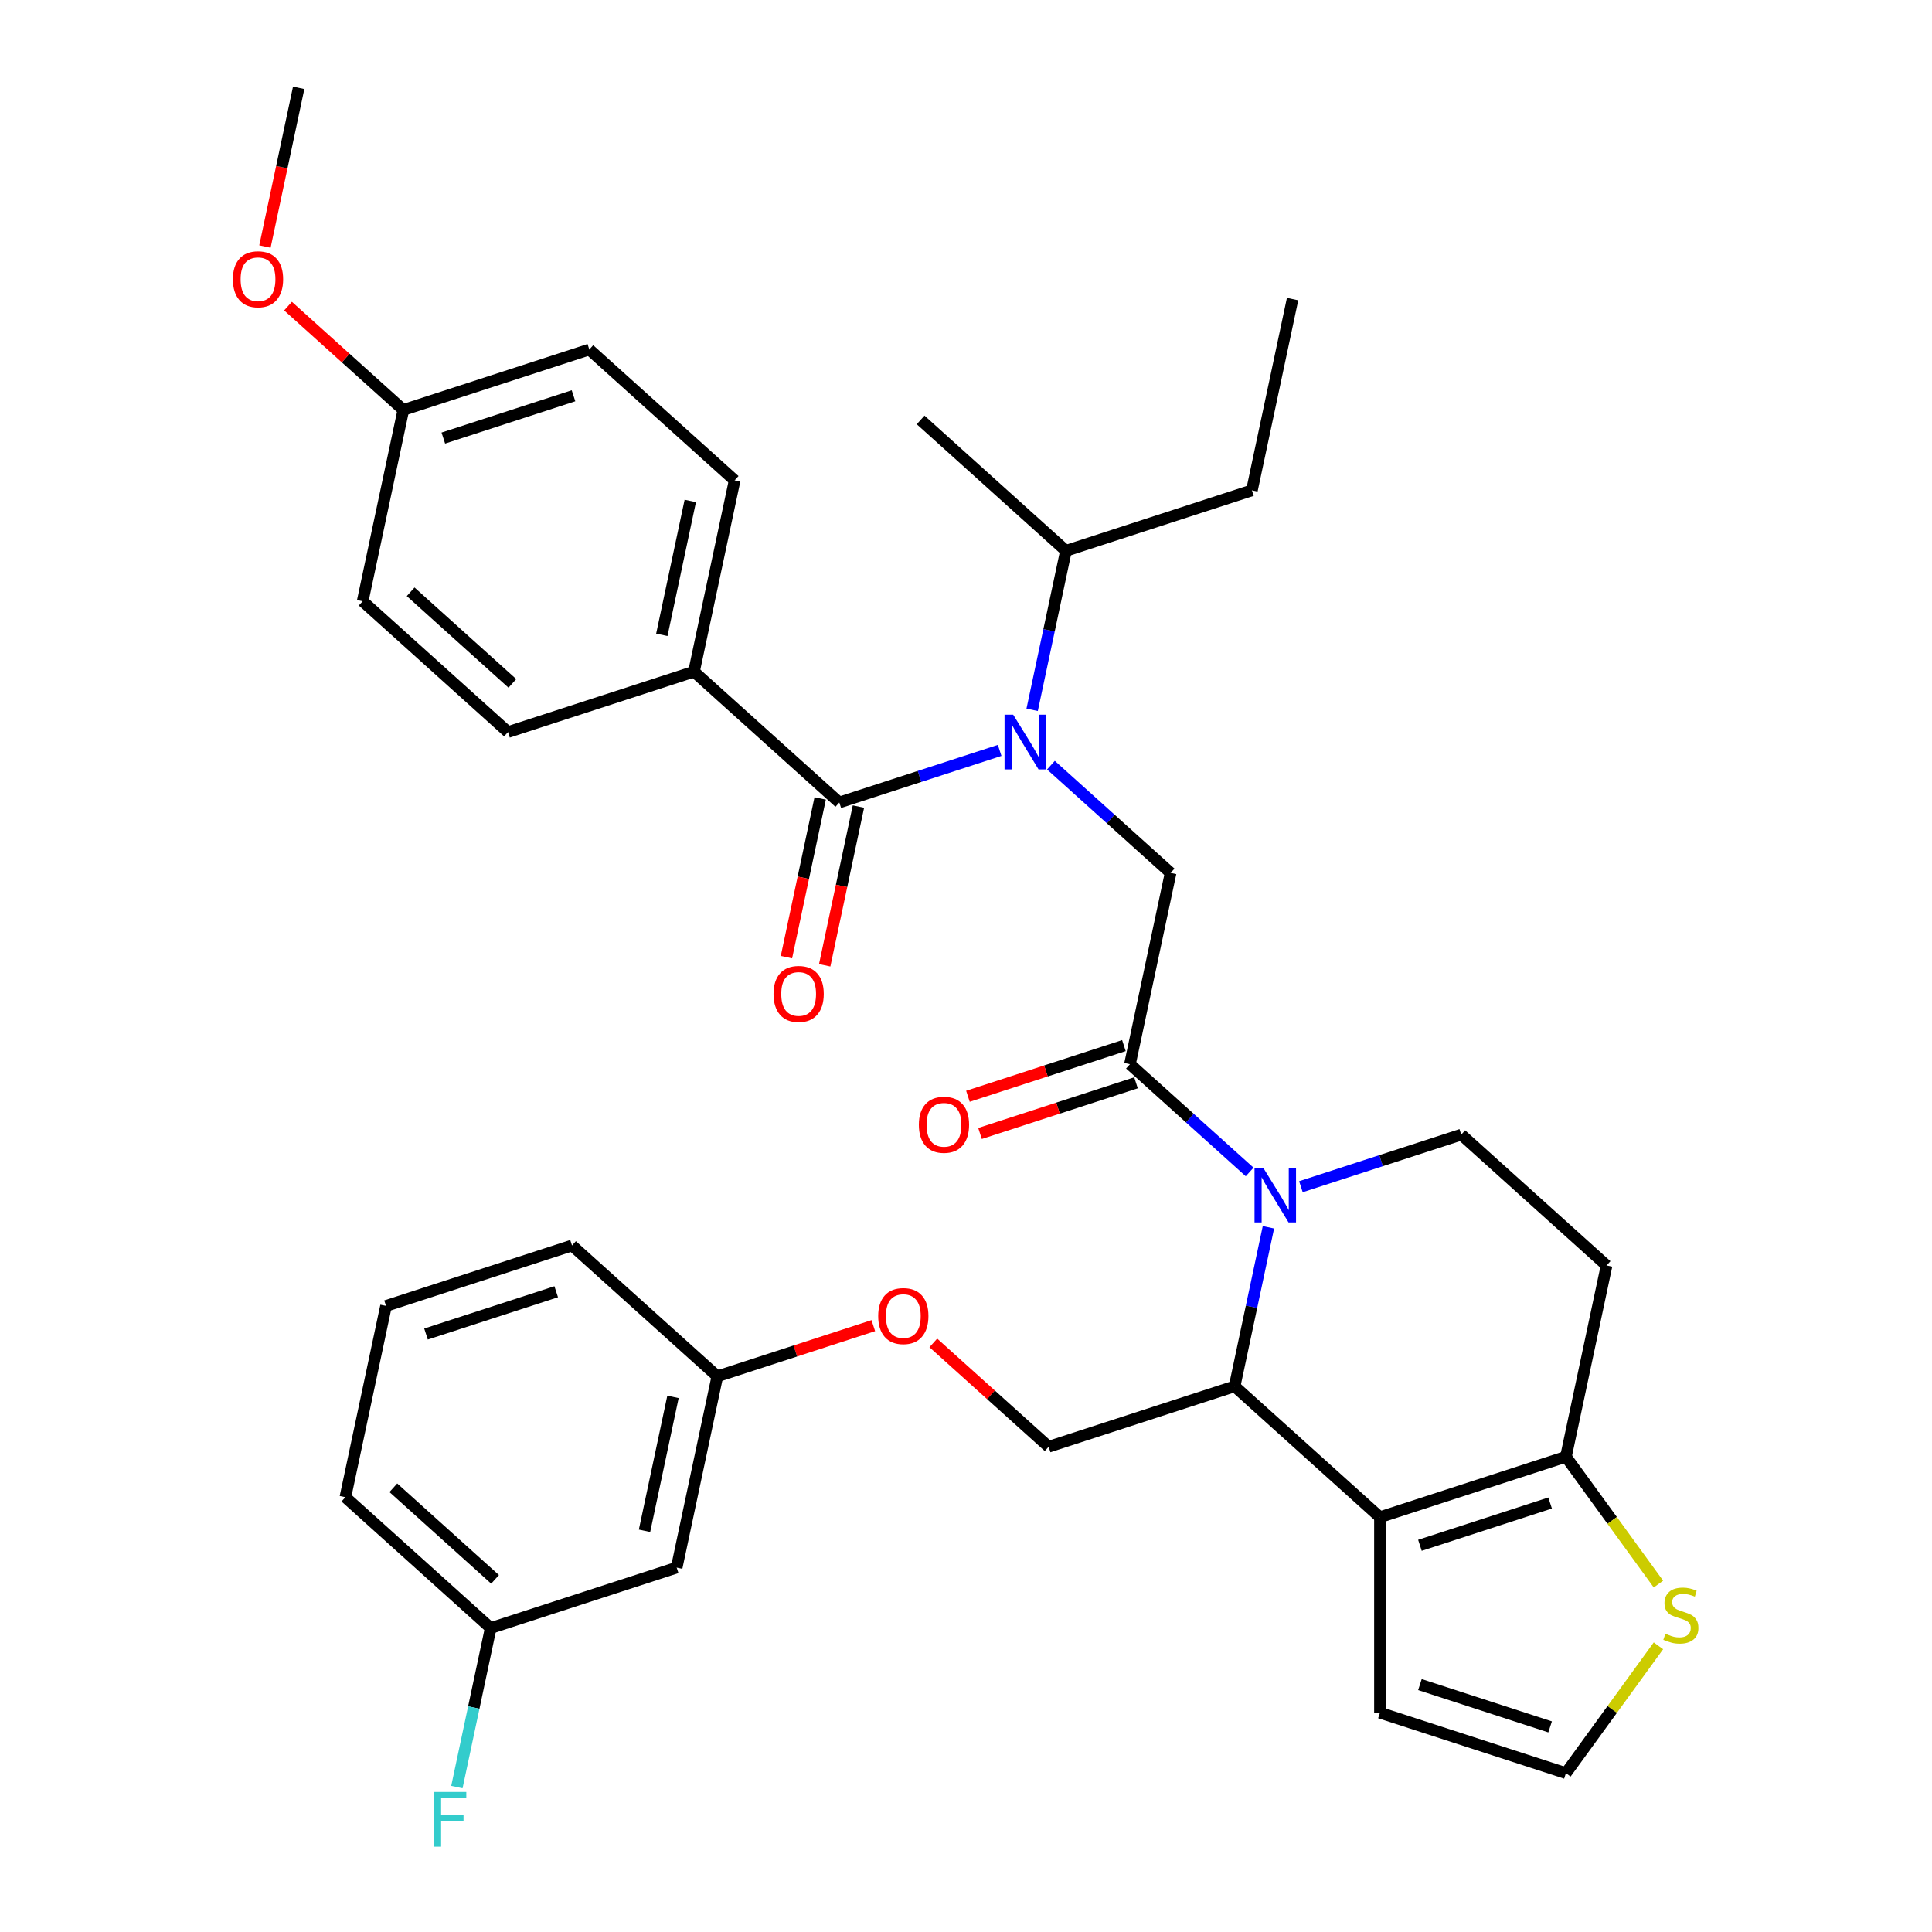 <?xml version='1.0' encoding='iso-8859-1'?>
<svg version='1.1' baseProfile='full'
              xmlns='http://www.w3.org/2000/svg'
                      xmlns:rdkit='http://www.rdkit.org/xml'
                      xmlns:xlink='http://www.w3.org/1999/xlink'
                  xml:space='preserve'
width='1000px' height='1000px' viewBox='0 0 1000 1000'>
<!-- END OF HEADER -->
<rect style='opacity:1.0;fill:#FFFFFF;stroke:none' width='1000' height='1000' x='0' y='0'> </rect>
<path class='bond-0' d='M 359.206,347.643 L 380.25,248.637' style='fill:none;fill-rule:evenodd;stroke:#000000;stroke-width:6px;stroke-linecap:butt;stroke-linejoin:miter;stroke-opacity:1' />
<path class='bond-0' d='M 342.561,328.583 L 357.292,259.279' style='fill:none;fill-rule:evenodd;stroke:#000000;stroke-width:6px;stroke-linecap:butt;stroke-linejoin:miter;stroke-opacity:1' />
<path class='bond-1' d='M 359.206,347.643 L 262.942,378.921' style='fill:none;fill-rule:evenodd;stroke:#000000;stroke-width:6px;stroke-linecap:butt;stroke-linejoin:miter;stroke-opacity:1' />
<path class='bond-2' d='M 359.206,347.643 L 434.425,415.37' style='fill:none;fill-rule:evenodd;stroke:#000000;stroke-width:6px;stroke-linecap:butt;stroke-linejoin:miter;stroke-opacity:1' />
<path class='bond-3' d='M 543.959,396.041 L 574.933,423.931' style='fill:none;fill-rule:evenodd;stroke:#0000FF;stroke-width:6px;stroke-linecap:butt;stroke-linejoin:miter;stroke-opacity:1' />
<path class='bond-3' d='M 574.933,423.931 L 605.907,451.82' style='fill:none;fill-rule:evenodd;stroke:#000000;stroke-width:6px;stroke-linecap:butt;stroke-linejoin:miter;stroke-opacity:1' />
<path class='bond-4' d='M 517.418,388.404 L 475.921,401.887' style='fill:none;fill-rule:evenodd;stroke:#0000FF;stroke-width:6px;stroke-linecap:butt;stroke-linejoin:miter;stroke-opacity:1' />
<path class='bond-4' d='M 475.921,401.887 L 434.425,415.37' style='fill:none;fill-rule:evenodd;stroke:#000000;stroke-width:6px;stroke-linecap:butt;stroke-linejoin:miter;stroke-opacity:1' />
<path class='bond-5' d='M 534.236,367.402 L 542.984,326.244' style='fill:none;fill-rule:evenodd;stroke:#0000FF;stroke-width:6px;stroke-linecap:butt;stroke-linejoin:miter;stroke-opacity:1' />
<path class='bond-5' d='M 542.984,326.244 L 551.733,285.087' style='fill:none;fill-rule:evenodd;stroke:#000000;stroke-width:6px;stroke-linecap:butt;stroke-linejoin:miter;stroke-opacity:1' />
<path class='bond-6' d='M 424.524,413.266 L 415.793,454.343' style='fill:none;fill-rule:evenodd;stroke:#000000;stroke-width:6px;stroke-linecap:butt;stroke-linejoin:miter;stroke-opacity:1' />
<path class='bond-6' d='M 415.793,454.343 L 407.062,495.421' style='fill:none;fill-rule:evenodd;stroke:#FF0000;stroke-width:6px;stroke-linecap:butt;stroke-linejoin:miter;stroke-opacity:1' />
<path class='bond-6' d='M 444.325,417.475 L 435.594,458.552' style='fill:none;fill-rule:evenodd;stroke:#000000;stroke-width:6px;stroke-linecap:butt;stroke-linejoin:miter;stroke-opacity:1' />
<path class='bond-6' d='M 435.594,458.552 L 426.863,499.63' style='fill:none;fill-rule:evenodd;stroke:#FF0000;stroke-width:6px;stroke-linecap:butt;stroke-linejoin:miter;stroke-opacity:1' />
<path class='bond-7' d='M 380.25,248.637 L 305.031,180.91' style='fill:none;fill-rule:evenodd;stroke:#000000;stroke-width:6px;stroke-linecap:butt;stroke-linejoin:miter;stroke-opacity:1' />
<path class='bond-8' d='M 262.942,378.921 L 187.723,311.193' style='fill:none;fill-rule:evenodd;stroke:#000000;stroke-width:6px;stroke-linecap:butt;stroke-linejoin:miter;stroke-opacity:1' />
<path class='bond-8' d='M 265.205,353.718 L 212.552,306.308' style='fill:none;fill-rule:evenodd;stroke:#000000;stroke-width:6px;stroke-linecap:butt;stroke-linejoin:miter;stroke-opacity:1' />
<path class='bond-9' d='M 647.996,253.809 L 551.733,285.087' style='fill:none;fill-rule:evenodd;stroke:#000000;stroke-width:6px;stroke-linecap:butt;stroke-linejoin:miter;stroke-opacity:1' />
<path class='bond-10' d='M 647.996,253.809 L 669.04,154.804' style='fill:none;fill-rule:evenodd;stroke:#000000;stroke-width:6px;stroke-linecap:butt;stroke-linejoin:miter;stroke-opacity:1' />
<path class='bond-11' d='M 551.733,285.087 L 476.513,217.359' style='fill:none;fill-rule:evenodd;stroke:#000000;stroke-width:6px;stroke-linecap:butt;stroke-linejoin:miter;stroke-opacity:1' />
<path class='bond-12' d='M 656.535,635.243 L 647.786,676.401' style='fill:none;fill-rule:evenodd;stroke:#0000FF;stroke-width:6px;stroke-linecap:butt;stroke-linejoin:miter;stroke-opacity:1' />
<path class='bond-12' d='M 647.786,676.401 L 639.038,717.558' style='fill:none;fill-rule:evenodd;stroke:#000000;stroke-width:6px;stroke-linecap:butt;stroke-linejoin:miter;stroke-opacity:1' />
<path class='bond-13' d='M 646.812,606.604 L 615.837,578.715' style='fill:none;fill-rule:evenodd;stroke:#0000FF;stroke-width:6px;stroke-linecap:butt;stroke-linejoin:miter;stroke-opacity:1' />
<path class='bond-13' d='M 615.837,578.715 L 584.863,550.825' style='fill:none;fill-rule:evenodd;stroke:#000000;stroke-width:6px;stroke-linecap:butt;stroke-linejoin:miter;stroke-opacity:1' />
<path class='bond-14' d='M 673.353,614.241 L 714.849,600.758' style='fill:none;fill-rule:evenodd;stroke:#0000FF;stroke-width:6px;stroke-linecap:butt;stroke-linejoin:miter;stroke-opacity:1' />
<path class='bond-14' d='M 714.849,600.758 L 756.346,587.275' style='fill:none;fill-rule:evenodd;stroke:#000000;stroke-width:6px;stroke-linecap:butt;stroke-linejoin:miter;stroke-opacity:1' />
<path class='bond-15' d='M 581.735,541.199 L 541.369,554.315' style='fill:none;fill-rule:evenodd;stroke:#000000;stroke-width:6px;stroke-linecap:butt;stroke-linejoin:miter;stroke-opacity:1' />
<path class='bond-15' d='M 541.369,554.315 L 501.002,567.431' style='fill:none;fill-rule:evenodd;stroke:#FF0000;stroke-width:6px;stroke-linecap:butt;stroke-linejoin:miter;stroke-opacity:1' />
<path class='bond-15' d='M 587.991,560.452 L 547.624,573.568' style='fill:none;fill-rule:evenodd;stroke:#000000;stroke-width:6px;stroke-linecap:butt;stroke-linejoin:miter;stroke-opacity:1' />
<path class='bond-15' d='M 547.624,573.568 L 507.258,586.683' style='fill:none;fill-rule:evenodd;stroke:#FF0000;stroke-width:6px;stroke-linecap:butt;stroke-linejoin:miter;stroke-opacity:1' />
<path class='bond-16' d='M 584.863,550.825 L 605.907,451.82' style='fill:none;fill-rule:evenodd;stroke:#000000;stroke-width:6px;stroke-linecap:butt;stroke-linejoin:miter;stroke-opacity:1' />
<path class='bond-17' d='M 639.038,717.558 L 714.257,785.286' style='fill:none;fill-rule:evenodd;stroke:#000000;stroke-width:6px;stroke-linecap:butt;stroke-linejoin:miter;stroke-opacity:1' />
<path class='bond-18' d='M 639.038,717.558 L 542.775,748.836' style='fill:none;fill-rule:evenodd;stroke:#000000;stroke-width:6px;stroke-linecap:butt;stroke-linejoin:miter;stroke-opacity:1' />
<path class='bond-19' d='M 756.346,587.275 L 831.565,655.003' style='fill:none;fill-rule:evenodd;stroke:#000000;stroke-width:6px;stroke-linecap:butt;stroke-linejoin:miter;stroke-opacity:1' />
<path class='bond-20' d='M 831.565,655.003 L 810.52,754.008' style='fill:none;fill-rule:evenodd;stroke:#000000;stroke-width:6px;stroke-linecap:butt;stroke-linejoin:miter;stroke-opacity:1' />
<path class='bond-21' d='M 714.257,785.286 L 810.52,754.008' style='fill:none;fill-rule:evenodd;stroke:#000000;stroke-width:6px;stroke-linecap:butt;stroke-linejoin:miter;stroke-opacity:1' />
<path class='bond-21' d='M 734.952,799.847 L 802.336,777.952' style='fill:none;fill-rule:evenodd;stroke:#000000;stroke-width:6px;stroke-linecap:butt;stroke-linejoin:miter;stroke-opacity:1' />
<path class='bond-22' d='M 714.257,785.286 L 714.257,886.503' style='fill:none;fill-rule:evenodd;stroke:#000000;stroke-width:6px;stroke-linecap:butt;stroke-linejoin:miter;stroke-opacity:1' />
<path class='bond-23' d='M 810.52,754.008 L 834.462,786.961' style='fill:none;fill-rule:evenodd;stroke:#000000;stroke-width:6px;stroke-linecap:butt;stroke-linejoin:miter;stroke-opacity:1' />
<path class='bond-23' d='M 834.462,786.961 L 858.404,819.914' style='fill:none;fill-rule:evenodd;stroke:#CCCC00;stroke-width:6px;stroke-linecap:butt;stroke-linejoin:miter;stroke-opacity:1' />
<path class='bond-24' d='M 858.404,851.875 L 834.462,884.828' style='fill:none;fill-rule:evenodd;stroke:#CCCC00;stroke-width:6px;stroke-linecap:butt;stroke-linejoin:miter;stroke-opacity:1' />
<path class='bond-24' d='M 834.462,884.828 L 810.52,917.781' style='fill:none;fill-rule:evenodd;stroke:#000000;stroke-width:6px;stroke-linecap:butt;stroke-linejoin:miter;stroke-opacity:1' />
<path class='bond-25' d='M 810.52,917.781 L 714.257,886.503' style='fill:none;fill-rule:evenodd;stroke:#000000;stroke-width:6px;stroke-linecap:butt;stroke-linejoin:miter;stroke-opacity:1' />
<path class='bond-25' d='M 802.336,893.837 L 734.952,871.942' style='fill:none;fill-rule:evenodd;stroke:#000000;stroke-width:6px;stroke-linecap:butt;stroke-linejoin:miter;stroke-opacity:1' />
<path class='bond-26' d='M 253.985,842.67 L 178.765,774.942' style='fill:none;fill-rule:evenodd;stroke:#000000;stroke-width:6px;stroke-linecap:butt;stroke-linejoin:miter;stroke-opacity:1' />
<path class='bond-26' d='M 256.247,817.467 L 203.594,770.058' style='fill:none;fill-rule:evenodd;stroke:#000000;stroke-width:6px;stroke-linecap:butt;stroke-linejoin:miter;stroke-opacity:1' />
<path class='bond-27' d='M 253.985,842.67 L 350.248,811.392' style='fill:none;fill-rule:evenodd;stroke:#000000;stroke-width:6px;stroke-linecap:butt;stroke-linejoin:miter;stroke-opacity:1' />
<path class='bond-28' d='M 253.985,842.67 L 245.236,883.827' style='fill:none;fill-rule:evenodd;stroke:#000000;stroke-width:6px;stroke-linecap:butt;stroke-linejoin:miter;stroke-opacity:1' />
<path class='bond-28' d='M 245.236,883.827 L 236.488,924.985' style='fill:none;fill-rule:evenodd;stroke:#33CCCC;stroke-width:6px;stroke-linecap:butt;stroke-linejoin:miter;stroke-opacity:1' />
<path class='bond-29' d='M 483.086,695.092 L 512.93,721.964' style='fill:none;fill-rule:evenodd;stroke:#FF0000;stroke-width:6px;stroke-linecap:butt;stroke-linejoin:miter;stroke-opacity:1' />
<path class='bond-29' d='M 512.93,721.964 L 542.775,748.836' style='fill:none;fill-rule:evenodd;stroke:#000000;stroke-width:6px;stroke-linecap:butt;stroke-linejoin:miter;stroke-opacity:1' />
<path class='bond-30' d='M 452.025,686.155 L 411.659,699.271' style='fill:none;fill-rule:evenodd;stroke:#FF0000;stroke-width:6px;stroke-linecap:butt;stroke-linejoin:miter;stroke-opacity:1' />
<path class='bond-30' d='M 411.659,699.271 L 371.292,712.387' style='fill:none;fill-rule:evenodd;stroke:#000000;stroke-width:6px;stroke-linecap:butt;stroke-linejoin:miter;stroke-opacity:1' />
<path class='bond-31' d='M 178.765,774.942 L 199.81,675.937' style='fill:none;fill-rule:evenodd;stroke:#000000;stroke-width:6px;stroke-linecap:butt;stroke-linejoin:miter;stroke-opacity:1' />
<path class='bond-32' d='M 199.81,675.937 L 296.073,644.659' style='fill:none;fill-rule:evenodd;stroke:#000000;stroke-width:6px;stroke-linecap:butt;stroke-linejoin:miter;stroke-opacity:1' />
<path class='bond-32' d='M 220.505,690.498 L 287.889,668.603' style='fill:none;fill-rule:evenodd;stroke:#000000;stroke-width:6px;stroke-linecap:butt;stroke-linejoin:miter;stroke-opacity:1' />
<path class='bond-33' d='M 296.073,644.659 L 371.292,712.387' style='fill:none;fill-rule:evenodd;stroke:#000000;stroke-width:6px;stroke-linecap:butt;stroke-linejoin:miter;stroke-opacity:1' />
<path class='bond-34' d='M 371.292,712.387 L 350.248,811.392' style='fill:none;fill-rule:evenodd;stroke:#000000;stroke-width:6px;stroke-linecap:butt;stroke-linejoin:miter;stroke-opacity:1' />
<path class='bond-34' d='M 348.334,723.029 L 333.603,792.332' style='fill:none;fill-rule:evenodd;stroke:#000000;stroke-width:6px;stroke-linecap:butt;stroke-linejoin:miter;stroke-opacity:1' />
<path class='bond-35' d='M 208.768,212.188 L 187.723,311.193' style='fill:none;fill-rule:evenodd;stroke:#000000;stroke-width:6px;stroke-linecap:butt;stroke-linejoin:miter;stroke-opacity:1' />
<path class='bond-36' d='M 208.768,212.188 L 178.923,185.316' style='fill:none;fill-rule:evenodd;stroke:#000000;stroke-width:6px;stroke-linecap:butt;stroke-linejoin:miter;stroke-opacity:1' />
<path class='bond-36' d='M 178.923,185.316 L 149.079,158.444' style='fill:none;fill-rule:evenodd;stroke:#FF0000;stroke-width:6px;stroke-linecap:butt;stroke-linejoin:miter;stroke-opacity:1' />
<path class='bond-37' d='M 208.768,212.188 L 305.031,180.91' style='fill:none;fill-rule:evenodd;stroke:#000000;stroke-width:6px;stroke-linecap:butt;stroke-linejoin:miter;stroke-opacity:1' />
<path class='bond-37' d='M 229.463,226.749 L 296.847,204.854' style='fill:none;fill-rule:evenodd;stroke:#000000;stroke-width:6px;stroke-linecap:butt;stroke-linejoin:miter;stroke-opacity:1' />
<path class='bond-38' d='M 137.13,127.61 L 145.862,86.532' style='fill:none;fill-rule:evenodd;stroke:#FF0000;stroke-width:6px;stroke-linecap:butt;stroke-linejoin:miter;stroke-opacity:1' />
<path class='bond-38' d='M 145.862,86.532 L 154.593,45.455' style='fill:none;fill-rule:evenodd;stroke:#000000;stroke-width:6px;stroke-linecap:butt;stroke-linejoin:miter;stroke-opacity:1' />
<path  class='atom-1' d='M 524.428 369.932
L 533.708 384.932
Q 534.628 386.412, 536.108 389.092
Q 537.588 391.772, 537.668 391.932
L 537.668 369.932
L 541.428 369.932
L 541.428 398.252
L 537.548 398.252
L 527.588 381.852
Q 526.428 379.932, 525.188 377.732
Q 523.988 375.532, 523.628 374.852
L 523.628 398.252
L 519.948 398.252
L 519.948 369.932
L 524.428 369.932
' fill='#0000FF'/>
<path  class='atom-3' d='M 400.381 514.456
Q 400.381 507.656, 403.741 503.856
Q 407.101 500.056, 413.381 500.056
Q 419.661 500.056, 423.021 503.856
Q 426.381 507.656, 426.381 514.456
Q 426.381 521.336, 422.981 525.256
Q 419.581 529.136, 413.381 529.136
Q 407.141 529.136, 403.741 525.256
Q 400.381 521.376, 400.381 514.456
M 413.381 525.936
Q 417.701 525.936, 420.021 523.056
Q 422.381 520.136, 422.381 514.456
Q 422.381 508.896, 420.021 506.096
Q 417.701 503.256, 413.381 503.256
Q 409.061 503.256, 406.701 506.056
Q 404.381 508.856, 404.381 514.456
Q 404.381 520.176, 406.701 523.056
Q 409.061 525.936, 413.381 525.936
' fill='#FF0000'/>
<path  class='atom-8' d='M 653.822 604.393
L 663.102 619.393
Q 664.022 620.873, 665.502 623.553
Q 666.982 626.233, 667.062 626.393
L 667.062 604.393
L 670.822 604.393
L 670.822 632.713
L 666.942 632.713
L 656.982 616.313
Q 655.822 614.393, 654.582 612.193
Q 653.382 609.993, 653.022 609.313
L 653.022 632.713
L 649.342 632.713
L 649.342 604.393
L 653.822 604.393
' fill='#0000FF'/>
<path  class='atom-10' d='M 475.6 582.183
Q 475.6 575.383, 478.96 571.583
Q 482.32 567.783, 488.6 567.783
Q 494.88 567.783, 498.24 571.583
Q 501.6 575.383, 501.6 582.183
Q 501.6 589.063, 498.2 592.983
Q 494.8 596.863, 488.6 596.863
Q 482.36 596.863, 478.96 592.983
Q 475.6 589.103, 475.6 582.183
M 488.6 593.663
Q 492.92 593.663, 495.24 590.783
Q 497.6 587.863, 497.6 582.183
Q 497.6 576.623, 495.24 573.823
Q 492.92 570.983, 488.6 570.983
Q 484.28 570.983, 481.92 573.783
Q 479.6 576.583, 479.6 582.183
Q 479.6 587.903, 481.92 590.783
Q 484.28 593.663, 488.6 593.663
' fill='#FF0000'/>
<path  class='atom-17' d='M 862.014 845.615
Q 862.334 845.735, 863.654 846.295
Q 864.974 846.855, 866.414 847.215
Q 867.894 847.535, 869.334 847.535
Q 872.014 847.535, 873.574 846.255
Q 875.134 844.935, 875.134 842.655
Q 875.134 841.095, 874.334 840.135
Q 873.574 839.175, 872.374 838.655
Q 871.174 838.135, 869.174 837.535
Q 866.654 836.775, 865.134 836.055
Q 863.654 835.335, 862.574 833.815
Q 861.534 832.295, 861.534 829.735
Q 861.534 826.175, 863.934 823.975
Q 866.374 821.775, 871.174 821.775
Q 874.454 821.775, 878.174 823.335
L 877.254 826.415
Q 873.854 825.015, 871.294 825.015
Q 868.534 825.015, 867.014 826.175
Q 865.494 827.295, 865.534 829.255
Q 865.534 830.775, 866.294 831.695
Q 867.094 832.615, 868.214 833.135
Q 869.374 833.655, 871.294 834.255
Q 873.854 835.055, 875.374 835.855
Q 876.894 836.655, 877.974 838.295
Q 879.094 839.895, 879.094 842.655
Q 879.094 846.575, 876.454 848.695
Q 873.854 850.775, 869.494 850.775
Q 866.974 850.775, 865.054 850.215
Q 863.174 849.695, 860.934 848.775
L 862.014 845.615
' fill='#CCCC00'/>
<path  class='atom-21' d='M 454.555 681.189
Q 454.555 674.389, 457.915 670.589
Q 461.275 666.789, 467.555 666.789
Q 473.835 666.789, 477.195 670.589
Q 480.555 674.389, 480.555 681.189
Q 480.555 688.069, 477.155 691.989
Q 473.755 695.869, 467.555 695.869
Q 461.315 695.869, 457.915 691.989
Q 454.555 688.109, 454.555 681.189
M 467.555 692.669
Q 471.875 692.669, 474.195 689.789
Q 476.555 686.869, 476.555 681.189
Q 476.555 675.629, 474.195 672.829
Q 471.875 669.989, 467.555 669.989
Q 463.235 669.989, 460.875 672.789
Q 458.555 675.589, 458.555 681.189
Q 458.555 686.909, 460.875 689.789
Q 463.235 692.669, 467.555 692.669
' fill='#FF0000'/>
<path  class='atom-28' d='M 224.52 927.515
L 241.36 927.515
L 241.36 930.755
L 228.32 930.755
L 228.32 939.355
L 239.92 939.355
L 239.92 942.635
L 228.32 942.635
L 228.32 955.835
L 224.52 955.835
L 224.52 927.515
' fill='#33CCCC'/>
<path  class='atom-34' d='M 120.549 144.54
Q 120.549 137.74, 123.909 133.94
Q 127.269 130.14, 133.549 130.14
Q 139.829 130.14, 143.189 133.94
Q 146.549 137.74, 146.549 144.54
Q 146.549 151.42, 143.149 155.34
Q 139.749 159.22, 133.549 159.22
Q 127.309 159.22, 123.909 155.34
Q 120.549 151.46, 120.549 144.54
M 133.549 156.02
Q 137.869 156.02, 140.189 153.14
Q 142.549 150.22, 142.549 144.54
Q 142.549 138.98, 140.189 136.18
Q 137.869 133.34, 133.549 133.34
Q 129.229 133.34, 126.869 136.14
Q 124.549 138.94, 124.549 144.54
Q 124.549 150.26, 126.869 153.14
Q 129.229 156.02, 133.549 156.02
' fill='#FF0000'/>
</svg>
